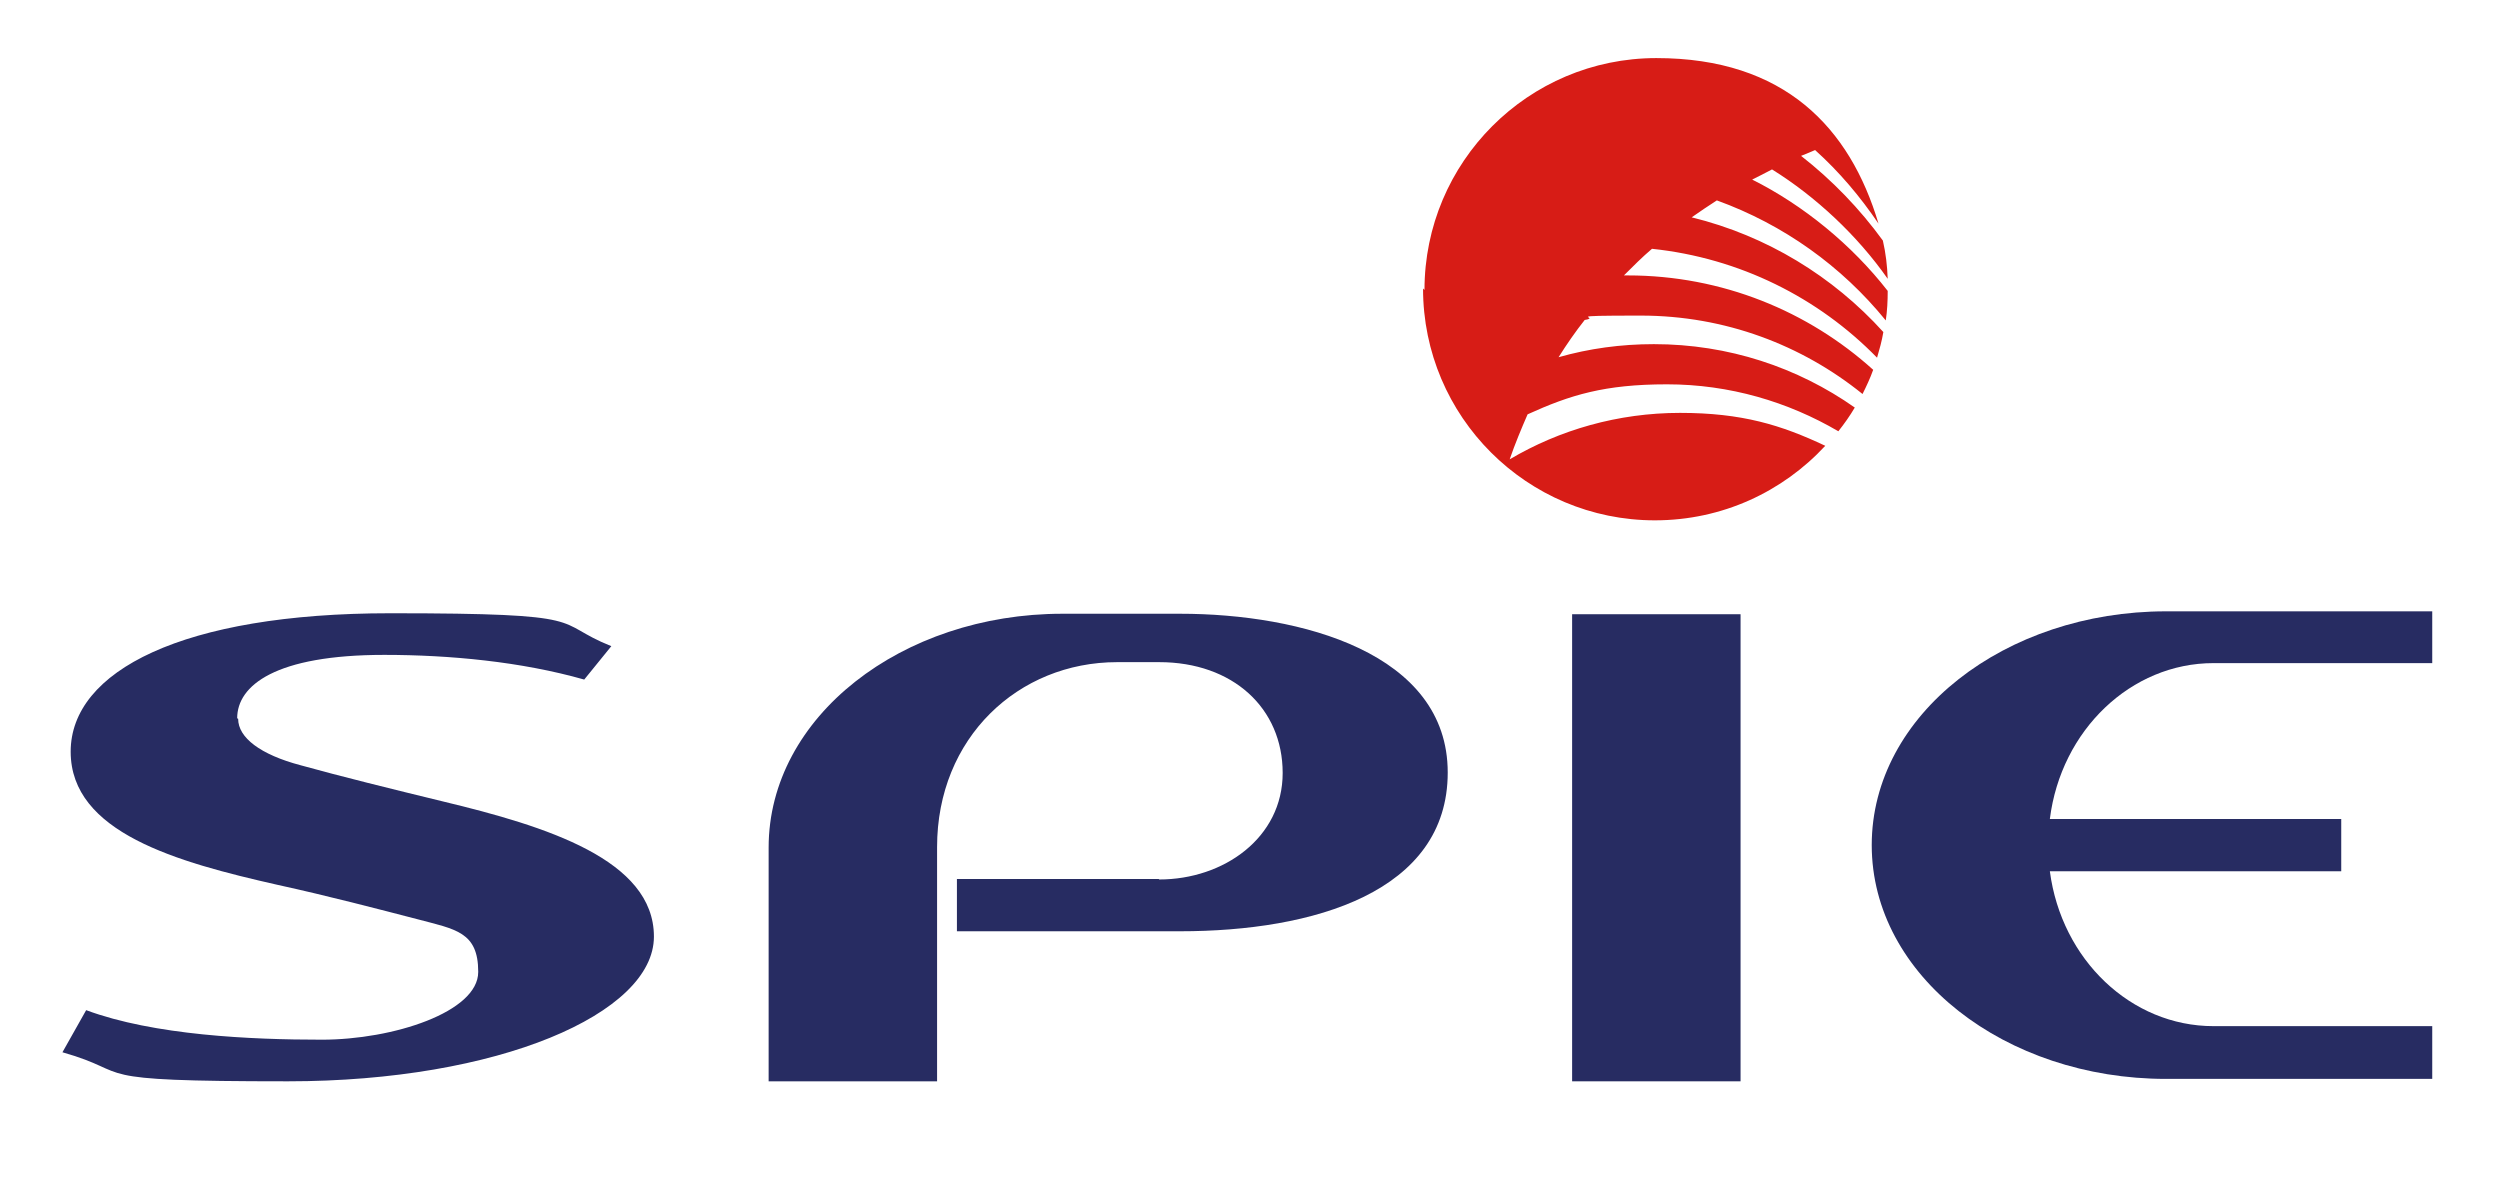 <?xml version="1.0" encoding="UTF-8"?>
<svg id="Laag_1" xmlns="http://www.w3.org/2000/svg" version="1.1" viewBox="0 0 516.5 244.8">
  <!-- Generator: Adobe Illustrator 29.8.1, SVG Export Plug-In . SVG Version: 2.1.1 Build 2)  -->
  <defs>
    <style>
      .st0 {
        fill: #d71c16;
      }

      .st1 {
        fill: #272c62;
      }
    </style>
  </defs>
  <path class="st1" d="M239.5,181.7c13.3,0,25.5-8.6,25.5-22s-10.3-22.9-25.5-22.9h-8.7c-20.4,0-37.2,15.6-37.2,38.2v48.4h-34.8v-48.3c0-27,27.5-48.3,60.7-48.3h24.3c25,0,55.3,8.1,55.3,32.8s-27.7,32.8-55.3,32.8h-46.1v-10.8h41.7Z"/>
  <rect class="st1" x="324.8" y="126.9" width="34.8" height="96.5"/>
  <path class="st1" d="M483.7,180h-60.2c2.4,18.3,16.8,32,33.8,32h45.2v10.9h-55c-33.2,0-60.8-21.3-60.8-48.3s27.6-48.3,60.8-48.3h55v10.7h-45.2c-17,0-31.5,13.8-33.8,32.2h60.2v10.6Z"/>
  <path class="st1" d="M49.2,148.5c0,3.9,4.6,7.4,12.9,9.6,8.3,2.3,18.8,4.9,29.5,7.5,21.2,5.1,43.5,12,43.5,27.9s-32.1,29.9-75.6,29.9-31.1-1.6-46.6-6l4.9-8.7c14,5.2,34,6.1,48.7,6.1s32.3-5.7,32.3-14-4.7-8.8-12.6-10.9c-8.1-2.1-18.4-4.8-28.9-7.1-20.8-4.7-42.7-10.8-42.7-27.5s23.2-28.6,66-28.6,33.2,1.8,45.7,6.8l-5.6,6.9c-13-3.7-27.8-5.1-41.3-5.1-22.5,0-30.4,6.3-30.4,13.1"/>
  <path class="st0" d="M294.3,59.9c0-26.4,21.4-47.9,47.9-47.9s40,14.4,45.9,34.2c-3.8-5.6-8.1-10.7-13.1-15.2-.9.4-1.9.8-2.9,1.2,6.4,5,12.1,10.9,16.9,17.5.6,2.6.9,5.2,1,7.9-6.3-9-14.9-17-23.9-22.6-1.3.7-2.7,1.4-4.1,2.1,10.6,5.3,20.6,13.5,28,23,0,2.1-.1,4.1-.4,6.1-9.1-11.2-21.1-19.8-34.9-24.8-1.7,1.1-3.5,2.3-5.2,3.5,15.5,3.8,29.2,12.2,39.6,23.7-.3,1.8-.8,3.6-1.3,5.3-12.1-12.4-28.4-20.6-46.5-22.5-2,1.7-3.9,3.6-5.8,5.5h.8c19.5,0,37.3,7.4,50.7,19.5-.6,1.7-1.4,3.4-2.2,5-12.5-10.1-28.4-16.2-45.8-16.2s-7.8.3-11.6.9c-1.9,2.4-3.7,5-5.4,7.7,6.3-1.8,12.9-2.7,19.7-2.7,15.4,0,29.7,4.8,41.5,13.1-1,1.7-2.2,3.4-3.4,4.9-10.4-6.1-22.5-9.7-35.4-9.7s-20,2.2-28.8,6.2c-1.3,3-2.6,6.1-3.7,9.3,10.3-6.1,22.4-9.6,35.2-9.6s20.9,2.5,30,6.8c-8.8,9.5-21.3,15.4-35.2,15.4-26.4,0-47.9-21.4-47.9-47.9"/>
</svg>